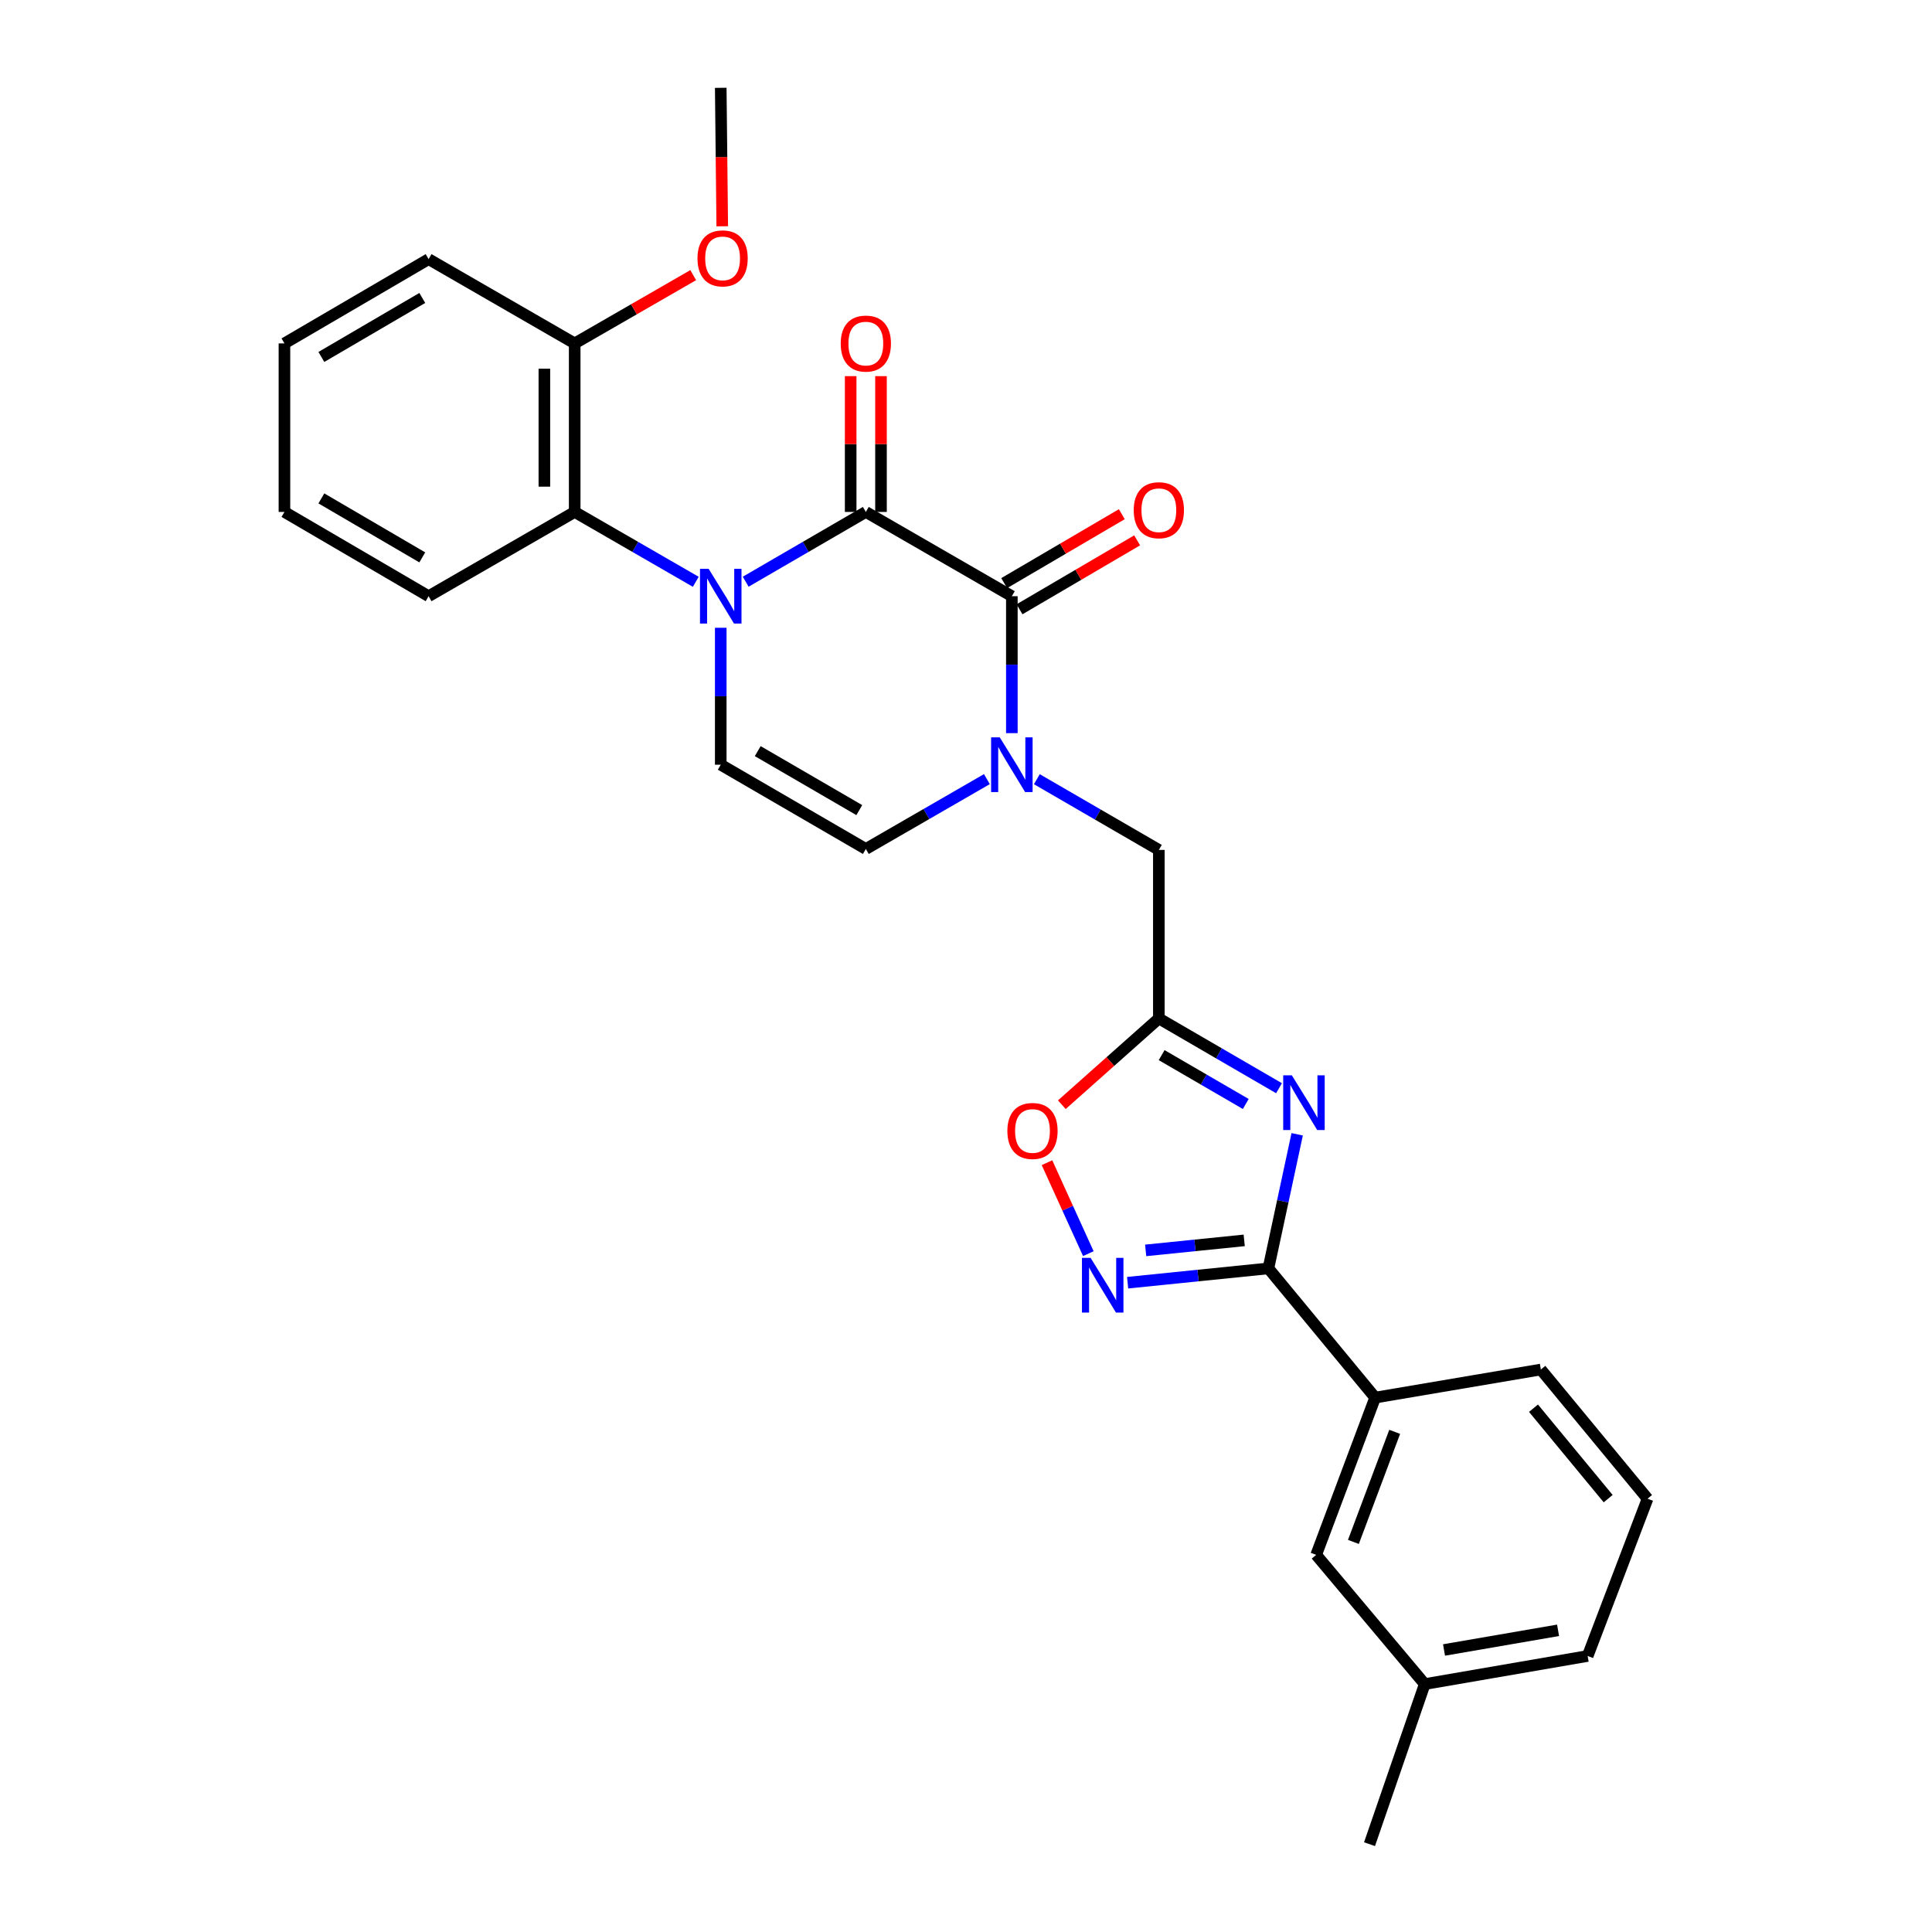 <?xml version='1.0' encoding='iso-8859-1'?>
<svg version='1.1' baseProfile='full'
              xmlns='http://www.w3.org/2000/svg'
                      xmlns:rdkit='http://www.rdkit.org/xml'
                      xmlns:xlink='http://www.w3.org/1999/xlink'
                  xml:space='preserve'
width='1000px' height='1000px' viewBox='0 0 1000 1000'>
<!-- END OF HEADER -->
<rect style='opacity:1.0;fill:#FFFFFF;stroke:none' width='1000' height='1000' x='0' y='0'> </rect>
<path class='bond-0' d='M 385.967,301.096 L 417.061,283.038' style='fill:none;fill-rule:evenodd;stroke:#0000FF;stroke-width:6px;stroke-linecap:butt;stroke-linejoin:miter;stroke-opacity:1' />
<path class='bond-0' d='M 417.061,283.038 L 448.155,264.98' style='fill:none;fill-rule:evenodd;stroke:#000000;stroke-width:6px;stroke-linecap:butt;stroke-linejoin:miter;stroke-opacity:1' />
<path class='bond-7' d='M 373.056,324.935 L 373.056,360.374' style='fill:none;fill-rule:evenodd;stroke:#0000FF;stroke-width:6px;stroke-linecap:butt;stroke-linejoin:miter;stroke-opacity:1' />
<path class='bond-7' d='M 373.056,360.374 L 373.056,395.813' style='fill:none;fill-rule:evenodd;stroke:#000000;stroke-width:6px;stroke-linecap:butt;stroke-linejoin:miter;stroke-opacity:1' />
<path class='bond-8' d='M 360.134,301.139 L 328.797,283.06' style='fill:none;fill-rule:evenodd;stroke:#0000FF;stroke-width:6px;stroke-linecap:butt;stroke-linejoin:miter;stroke-opacity:1' />
<path class='bond-8' d='M 328.797,283.06 L 297.46,264.98' style='fill:none;fill-rule:evenodd;stroke:#000000;stroke-width:6px;stroke-linecap:butt;stroke-linejoin:miter;stroke-opacity:1' />
<path class='bond-1' d='M 448.155,264.98 L 523.734,308.594' style='fill:none;fill-rule:evenodd;stroke:#000000;stroke-width:6px;stroke-linecap:butt;stroke-linejoin:miter;stroke-opacity:1' />
<path class='bond-13' d='M 456.002,264.98 L 456.002,229.837' style='fill:none;fill-rule:evenodd;stroke:#000000;stroke-width:6px;stroke-linecap:butt;stroke-linejoin:miter;stroke-opacity:1' />
<path class='bond-13' d='M 456.002,229.837 L 456.002,194.693' style='fill:none;fill-rule:evenodd;stroke:#FF0000;stroke-width:6px;stroke-linecap:butt;stroke-linejoin:miter;stroke-opacity:1' />
<path class='bond-13' d='M 440.308,264.98 L 440.308,229.837' style='fill:none;fill-rule:evenodd;stroke:#000000;stroke-width:6px;stroke-linecap:butt;stroke-linejoin:miter;stroke-opacity:1' />
<path class='bond-13' d='M 440.308,229.837 L 440.308,194.693' style='fill:none;fill-rule:evenodd;stroke:#FF0000;stroke-width:6px;stroke-linecap:butt;stroke-linejoin:miter;stroke-opacity:1' />
<path class='bond-14' d='M 527.702,315.364 L 558.142,297.525' style='fill:none;fill-rule:evenodd;stroke:#000000;stroke-width:6px;stroke-linecap:butt;stroke-linejoin:miter;stroke-opacity:1' />
<path class='bond-14' d='M 558.142,297.525 L 588.582,279.685' style='fill:none;fill-rule:evenodd;stroke:#FF0000;stroke-width:6px;stroke-linecap:butt;stroke-linejoin:miter;stroke-opacity:1' />
<path class='bond-14' d='M 519.766,301.824 L 550.206,283.984' style='fill:none;fill-rule:evenodd;stroke:#000000;stroke-width:6px;stroke-linecap:butt;stroke-linejoin:miter;stroke-opacity:1' />
<path class='bond-14' d='M 550.206,283.984 L 580.646,266.144' style='fill:none;fill-rule:evenodd;stroke:#FF0000;stroke-width:6px;stroke-linecap:butt;stroke-linejoin:miter;stroke-opacity:1' />
<path class='bond-28' d='M 523.734,308.594 L 523.734,344.033' style='fill:none;fill-rule:evenodd;stroke:#000000;stroke-width:6px;stroke-linecap:butt;stroke-linejoin:miter;stroke-opacity:1' />
<path class='bond-28' d='M 523.734,344.033 L 523.734,379.473' style='fill:none;fill-rule:evenodd;stroke:#0000FF;stroke-width:6px;stroke-linecap:butt;stroke-linejoin:miter;stroke-opacity:1' />
<path class='bond-2' d='M 662.015,563.26 L 630.917,545.201' style='fill:none;fill-rule:evenodd;stroke:#0000FF;stroke-width:6px;stroke-linecap:butt;stroke-linejoin:miter;stroke-opacity:1' />
<path class='bond-2' d='M 630.917,545.201 L 599.818,527.143' style='fill:none;fill-rule:evenodd;stroke:#000000;stroke-width:6px;stroke-linecap:butt;stroke-linejoin:miter;stroke-opacity:1' />
<path class='bond-2' d='M 644.804,571.415 L 623.036,558.774' style='fill:none;fill-rule:evenodd;stroke:#0000FF;stroke-width:6px;stroke-linecap:butt;stroke-linejoin:miter;stroke-opacity:1' />
<path class='bond-2' d='M 623.036,558.774 L 601.267,546.133' style='fill:none;fill-rule:evenodd;stroke:#000000;stroke-width:6px;stroke-linecap:butt;stroke-linejoin:miter;stroke-opacity:1' />
<path class='bond-4' d='M 671.417,587.11 L 663.968,621.815' style='fill:none;fill-rule:evenodd;stroke:#0000FF;stroke-width:6px;stroke-linecap:butt;stroke-linejoin:miter;stroke-opacity:1' />
<path class='bond-4' d='M 663.968,621.815 L 656.52,656.52' style='fill:none;fill-rule:evenodd;stroke:#000000;stroke-width:6px;stroke-linecap:butt;stroke-linejoin:miter;stroke-opacity:1' />
<path class='bond-3' d='M 510.812,403.27 L 479.484,421.348' style='fill:none;fill-rule:evenodd;stroke:#0000FF;stroke-width:6px;stroke-linecap:butt;stroke-linejoin:miter;stroke-opacity:1' />
<path class='bond-3' d='M 479.484,421.348 L 448.155,439.427' style='fill:none;fill-rule:evenodd;stroke:#000000;stroke-width:6px;stroke-linecap:butt;stroke-linejoin:miter;stroke-opacity:1' />
<path class='bond-11' d='M 536.672,403.313 L 568.245,421.614' style='fill:none;fill-rule:evenodd;stroke:#0000FF;stroke-width:6px;stroke-linecap:butt;stroke-linejoin:miter;stroke-opacity:1' />
<path class='bond-11' d='M 568.245,421.614 L 599.818,439.915' style='fill:none;fill-rule:evenodd;stroke:#000000;stroke-width:6px;stroke-linecap:butt;stroke-linejoin:miter;stroke-opacity:1' />
<path class='bond-12' d='M 656.52,656.52 L 711.774,723.397' style='fill:none;fill-rule:evenodd;stroke:#000000;stroke-width:6px;stroke-linecap:butt;stroke-linejoin:miter;stroke-opacity:1' />
<path class='bond-30' d='M 656.52,656.52 L 620.086,660.224' style='fill:none;fill-rule:evenodd;stroke:#000000;stroke-width:6px;stroke-linecap:butt;stroke-linejoin:miter;stroke-opacity:1' />
<path class='bond-30' d='M 620.086,660.224 L 583.652,663.928' style='fill:none;fill-rule:evenodd;stroke:#0000FF;stroke-width:6px;stroke-linecap:butt;stroke-linejoin:miter;stroke-opacity:1' />
<path class='bond-30' d='M 644.002,642.017 L 618.499,644.61' style='fill:none;fill-rule:evenodd;stroke:#000000;stroke-width:6px;stroke-linecap:butt;stroke-linejoin:miter;stroke-opacity:1' />
<path class='bond-30' d='M 618.499,644.61 L 592.995,647.203' style='fill:none;fill-rule:evenodd;stroke:#0000FF;stroke-width:6px;stroke-linecap:butt;stroke-linejoin:miter;stroke-opacity:1' />
<path class='bond-5' d='M 599.818,527.143 L 599.818,439.915' style='fill:none;fill-rule:evenodd;stroke:#000000;stroke-width:6px;stroke-linecap:butt;stroke-linejoin:miter;stroke-opacity:1' />
<path class='bond-10' d='M 599.818,527.143 L 574.711,549.469' style='fill:none;fill-rule:evenodd;stroke:#000000;stroke-width:6px;stroke-linecap:butt;stroke-linejoin:miter;stroke-opacity:1' />
<path class='bond-10' d='M 574.711,549.469 L 549.603,571.795' style='fill:none;fill-rule:evenodd;stroke:#FF0000;stroke-width:6px;stroke-linecap:butt;stroke-linejoin:miter;stroke-opacity:1' />
<path class='bond-6' d='M 563.322,648.884 L 552.62,625.346' style='fill:none;fill-rule:evenodd;stroke:#0000FF;stroke-width:6px;stroke-linecap:butt;stroke-linejoin:miter;stroke-opacity:1' />
<path class='bond-6' d='M 552.62,625.346 L 541.919,601.807' style='fill:none;fill-rule:evenodd;stroke:#FF0000;stroke-width:6px;stroke-linecap:butt;stroke-linejoin:miter;stroke-opacity:1' />
<path class='bond-9' d='M 373.056,395.813 L 448.155,439.427' style='fill:none;fill-rule:evenodd;stroke:#000000;stroke-width:6px;stroke-linecap:butt;stroke-linejoin:miter;stroke-opacity:1' />
<path class='bond-9' d='M 392.203,388.783 L 444.772,419.313' style='fill:none;fill-rule:evenodd;stroke:#000000;stroke-width:6px;stroke-linecap:butt;stroke-linejoin:miter;stroke-opacity:1' />
<path class='bond-15' d='M 297.46,264.98 L 297.46,177.752' style='fill:none;fill-rule:evenodd;stroke:#000000;stroke-width:6px;stroke-linecap:butt;stroke-linejoin:miter;stroke-opacity:1' />
<path class='bond-15' d='M 281.765,251.896 L 281.765,190.837' style='fill:none;fill-rule:evenodd;stroke:#000000;stroke-width:6px;stroke-linecap:butt;stroke-linejoin:miter;stroke-opacity:1' />
<path class='bond-19' d='M 297.46,264.98 L 221.846,308.594' style='fill:none;fill-rule:evenodd;stroke:#000000;stroke-width:6px;stroke-linecap:butt;stroke-linejoin:miter;stroke-opacity:1' />
<path class='bond-16' d='M 711.774,723.397 L 681.248,804.792' style='fill:none;fill-rule:evenodd;stroke:#000000;stroke-width:6px;stroke-linecap:butt;stroke-linejoin:miter;stroke-opacity:1' />
<path class='bond-16' d='M 721.89,741.117 L 700.522,798.094' style='fill:none;fill-rule:evenodd;stroke:#000000;stroke-width:6px;stroke-linecap:butt;stroke-linejoin:miter;stroke-opacity:1' />
<path class='bond-20' d='M 711.774,723.397 L 797.546,708.862' style='fill:none;fill-rule:evenodd;stroke:#000000;stroke-width:6px;stroke-linecap:butt;stroke-linejoin:miter;stroke-opacity:1' />
<path class='bond-18' d='M 297.46,177.752 L 328.133,160.082' style='fill:none;fill-rule:evenodd;stroke:#000000;stroke-width:6px;stroke-linecap:butt;stroke-linejoin:miter;stroke-opacity:1' />
<path class='bond-18' d='M 328.133,160.082 L 358.806,142.412' style='fill:none;fill-rule:evenodd;stroke:#FF0000;stroke-width:6px;stroke-linecap:butt;stroke-linejoin:miter;stroke-opacity:1' />
<path class='bond-22' d='M 297.46,177.752 L 221.846,134.13' style='fill:none;fill-rule:evenodd;stroke:#000000;stroke-width:6px;stroke-linecap:butt;stroke-linejoin:miter;stroke-opacity:1' />
<path class='bond-17' d='M 681.248,804.792 L 737.444,871.677' style='fill:none;fill-rule:evenodd;stroke:#000000;stroke-width:6px;stroke-linecap:butt;stroke-linejoin:miter;stroke-opacity:1' />
<path class='bond-24' d='M 737.444,871.677 L 708.862,954.545' style='fill:none;fill-rule:evenodd;stroke:#000000;stroke-width:6px;stroke-linecap:butt;stroke-linejoin:miter;stroke-opacity:1' />
<path class='bond-31' d='M 737.444,871.677 L 821.768,857.134' style='fill:none;fill-rule:evenodd;stroke:#000000;stroke-width:6px;stroke-linecap:butt;stroke-linejoin:miter;stroke-opacity:1' />
<path class='bond-31' d='M 747.425,854.029 L 806.452,843.849' style='fill:none;fill-rule:evenodd;stroke:#000000;stroke-width:6px;stroke-linecap:butt;stroke-linejoin:miter;stroke-opacity:1' />
<path class='bond-25' d='M 373.835,117.125 L 373.446,81.29' style='fill:none;fill-rule:evenodd;stroke:#FF0000;stroke-width:6px;stroke-linecap:butt;stroke-linejoin:miter;stroke-opacity:1' />
<path class='bond-25' d='M 373.446,81.29 L 373.056,45.455' style='fill:none;fill-rule:evenodd;stroke:#000000;stroke-width:6px;stroke-linecap:butt;stroke-linejoin:miter;stroke-opacity:1' />
<path class='bond-26' d='M 221.846,308.594 L 147.226,264.98' style='fill:none;fill-rule:evenodd;stroke:#000000;stroke-width:6px;stroke-linecap:butt;stroke-linejoin:miter;stroke-opacity:1' />
<path class='bond-26' d='M 218.573,288.502 L 166.339,257.972' style='fill:none;fill-rule:evenodd;stroke:#000000;stroke-width:6px;stroke-linecap:butt;stroke-linejoin:miter;stroke-opacity:1' />
<path class='bond-21' d='M 797.546,708.862 L 852.774,775.73' style='fill:none;fill-rule:evenodd;stroke:#000000;stroke-width:6px;stroke-linecap:butt;stroke-linejoin:miter;stroke-opacity:1' />
<path class='bond-21' d='M 793.729,728.887 L 832.389,775.694' style='fill:none;fill-rule:evenodd;stroke:#000000;stroke-width:6px;stroke-linecap:butt;stroke-linejoin:miter;stroke-opacity:1' />
<path class='bond-23' d='M 852.774,775.73 L 821.768,857.134' style='fill:none;fill-rule:evenodd;stroke:#000000;stroke-width:6px;stroke-linecap:butt;stroke-linejoin:miter;stroke-opacity:1' />
<path class='bond-29' d='M 221.846,134.13 L 147.226,177.752' style='fill:none;fill-rule:evenodd;stroke:#000000;stroke-width:6px;stroke-linecap:butt;stroke-linejoin:miter;stroke-opacity:1' />
<path class='bond-29' d='M 218.574,154.222 L 166.34,184.758' style='fill:none;fill-rule:evenodd;stroke:#000000;stroke-width:6px;stroke-linecap:butt;stroke-linejoin:miter;stroke-opacity:1' />
<path class='bond-27' d='M 147.226,264.98 L 147.226,177.752' style='fill:none;fill-rule:evenodd;stroke:#000000;stroke-width:6px;stroke-linecap:butt;stroke-linejoin:miter;stroke-opacity:1' />
<path  class='atom-0' d='M 366.796 294.434
L 376.076 309.434
Q 376.996 310.914, 378.476 313.594
Q 379.956 316.274, 380.036 316.434
L 380.036 294.434
L 383.796 294.434
L 383.796 322.754
L 379.916 322.754
L 369.956 306.354
Q 368.796 304.434, 367.556 302.234
Q 366.356 300.034, 365.996 299.354
L 365.996 322.754
L 362.316 322.754
L 362.316 294.434
L 366.796 294.434
' fill='#0000FF'/>
<path  class='atom-3' d='M 668.666 556.597
L 677.946 571.597
Q 678.866 573.077, 680.346 575.757
Q 681.826 578.437, 681.906 578.597
L 681.906 556.597
L 685.666 556.597
L 685.666 584.917
L 681.786 584.917
L 671.826 568.517
Q 670.666 566.597, 669.426 564.397
Q 668.226 562.197, 667.866 561.517
L 667.866 584.917
L 664.186 584.917
L 664.186 556.597
L 668.666 556.597
' fill='#0000FF'/>
<path  class='atom-4' d='M 517.474 381.653
L 526.754 396.653
Q 527.674 398.133, 529.154 400.813
Q 530.634 403.493, 530.714 403.653
L 530.714 381.653
L 534.474 381.653
L 534.474 409.973
L 530.594 409.973
L 520.634 393.573
Q 519.474 391.653, 518.234 389.453
Q 517.034 387.253, 516.674 386.573
L 516.674 409.973
L 512.994 409.973
L 512.994 381.653
L 517.474 381.653
' fill='#0000FF'/>
<path  class='atom-7' d='M 564.497 651.079
L 573.777 666.079
Q 574.697 667.559, 576.177 670.239
Q 577.657 672.919, 577.737 673.079
L 577.737 651.079
L 581.497 651.079
L 581.497 679.399
L 577.617 679.399
L 567.657 662.999
Q 566.497 661.079, 565.257 658.879
Q 564.057 656.679, 563.697 655.999
L 563.697 679.399
L 560.017 679.399
L 560.017 651.079
L 564.497 651.079
' fill='#0000FF'/>
<path  class='atom-11' d='M 521.415 585.381
Q 521.415 578.581, 524.775 574.781
Q 528.135 570.981, 534.415 570.981
Q 540.695 570.981, 544.055 574.781
Q 547.415 578.581, 547.415 585.381
Q 547.415 592.261, 544.015 596.181
Q 540.615 600.061, 534.415 600.061
Q 528.175 600.061, 524.775 596.181
Q 521.415 592.301, 521.415 585.381
M 534.415 596.861
Q 538.735 596.861, 541.055 593.981
Q 543.415 591.061, 543.415 585.381
Q 543.415 579.821, 541.055 577.021
Q 538.735 574.181, 534.415 574.181
Q 530.095 574.181, 527.735 576.981
Q 525.415 579.781, 525.415 585.381
Q 525.415 591.101, 527.735 593.981
Q 530.095 596.861, 534.415 596.861
' fill='#FF0000'/>
<path  class='atom-14' d='M 435.155 177.832
Q 435.155 171.032, 438.515 167.232
Q 441.875 163.432, 448.155 163.432
Q 454.435 163.432, 457.795 167.232
Q 461.155 171.032, 461.155 177.832
Q 461.155 184.712, 457.755 188.632
Q 454.355 192.512, 448.155 192.512
Q 441.915 192.512, 438.515 188.632
Q 435.155 184.752, 435.155 177.832
M 448.155 189.312
Q 452.475 189.312, 454.795 186.432
Q 457.155 183.512, 457.155 177.832
Q 457.155 172.272, 454.795 169.472
Q 452.475 166.632, 448.155 166.632
Q 443.835 166.632, 441.475 169.432
Q 439.155 172.232, 439.155 177.832
Q 439.155 183.552, 441.475 186.432
Q 443.835 189.312, 448.155 189.312
' fill='#FF0000'/>
<path  class='atom-15' d='M 586.818 264.084
Q 586.818 257.284, 590.178 253.484
Q 593.538 249.684, 599.818 249.684
Q 606.098 249.684, 609.458 253.484
Q 612.818 257.284, 612.818 264.084
Q 612.818 270.964, 609.418 274.884
Q 606.018 278.764, 599.818 278.764
Q 593.578 278.764, 590.178 274.884
Q 586.818 271.004, 586.818 264.084
M 599.818 275.564
Q 604.138 275.564, 606.458 272.684
Q 608.818 269.764, 608.818 264.084
Q 608.818 258.524, 606.458 255.724
Q 604.138 252.884, 599.818 252.884
Q 595.498 252.884, 593.138 255.684
Q 590.818 258.484, 590.818 264.084
Q 590.818 269.804, 593.138 272.684
Q 595.498 275.564, 599.818 275.564
' fill='#FF0000'/>
<path  class='atom-19' d='M 361.015 133.73
Q 361.015 126.93, 364.375 123.13
Q 367.735 119.33, 374.015 119.33
Q 380.295 119.33, 383.655 123.13
Q 387.015 126.93, 387.015 133.73
Q 387.015 140.61, 383.615 144.53
Q 380.215 148.41, 374.015 148.41
Q 367.775 148.41, 364.375 144.53
Q 361.015 140.65, 361.015 133.73
M 374.015 145.21
Q 378.335 145.21, 380.655 142.33
Q 383.015 139.41, 383.015 133.73
Q 383.015 128.17, 380.655 125.37
Q 378.335 122.53, 374.015 122.53
Q 369.695 122.53, 367.335 125.33
Q 365.015 128.13, 365.015 133.73
Q 365.015 139.45, 367.335 142.33
Q 369.695 145.21, 374.015 145.21
' fill='#FF0000'/>
</svg>
